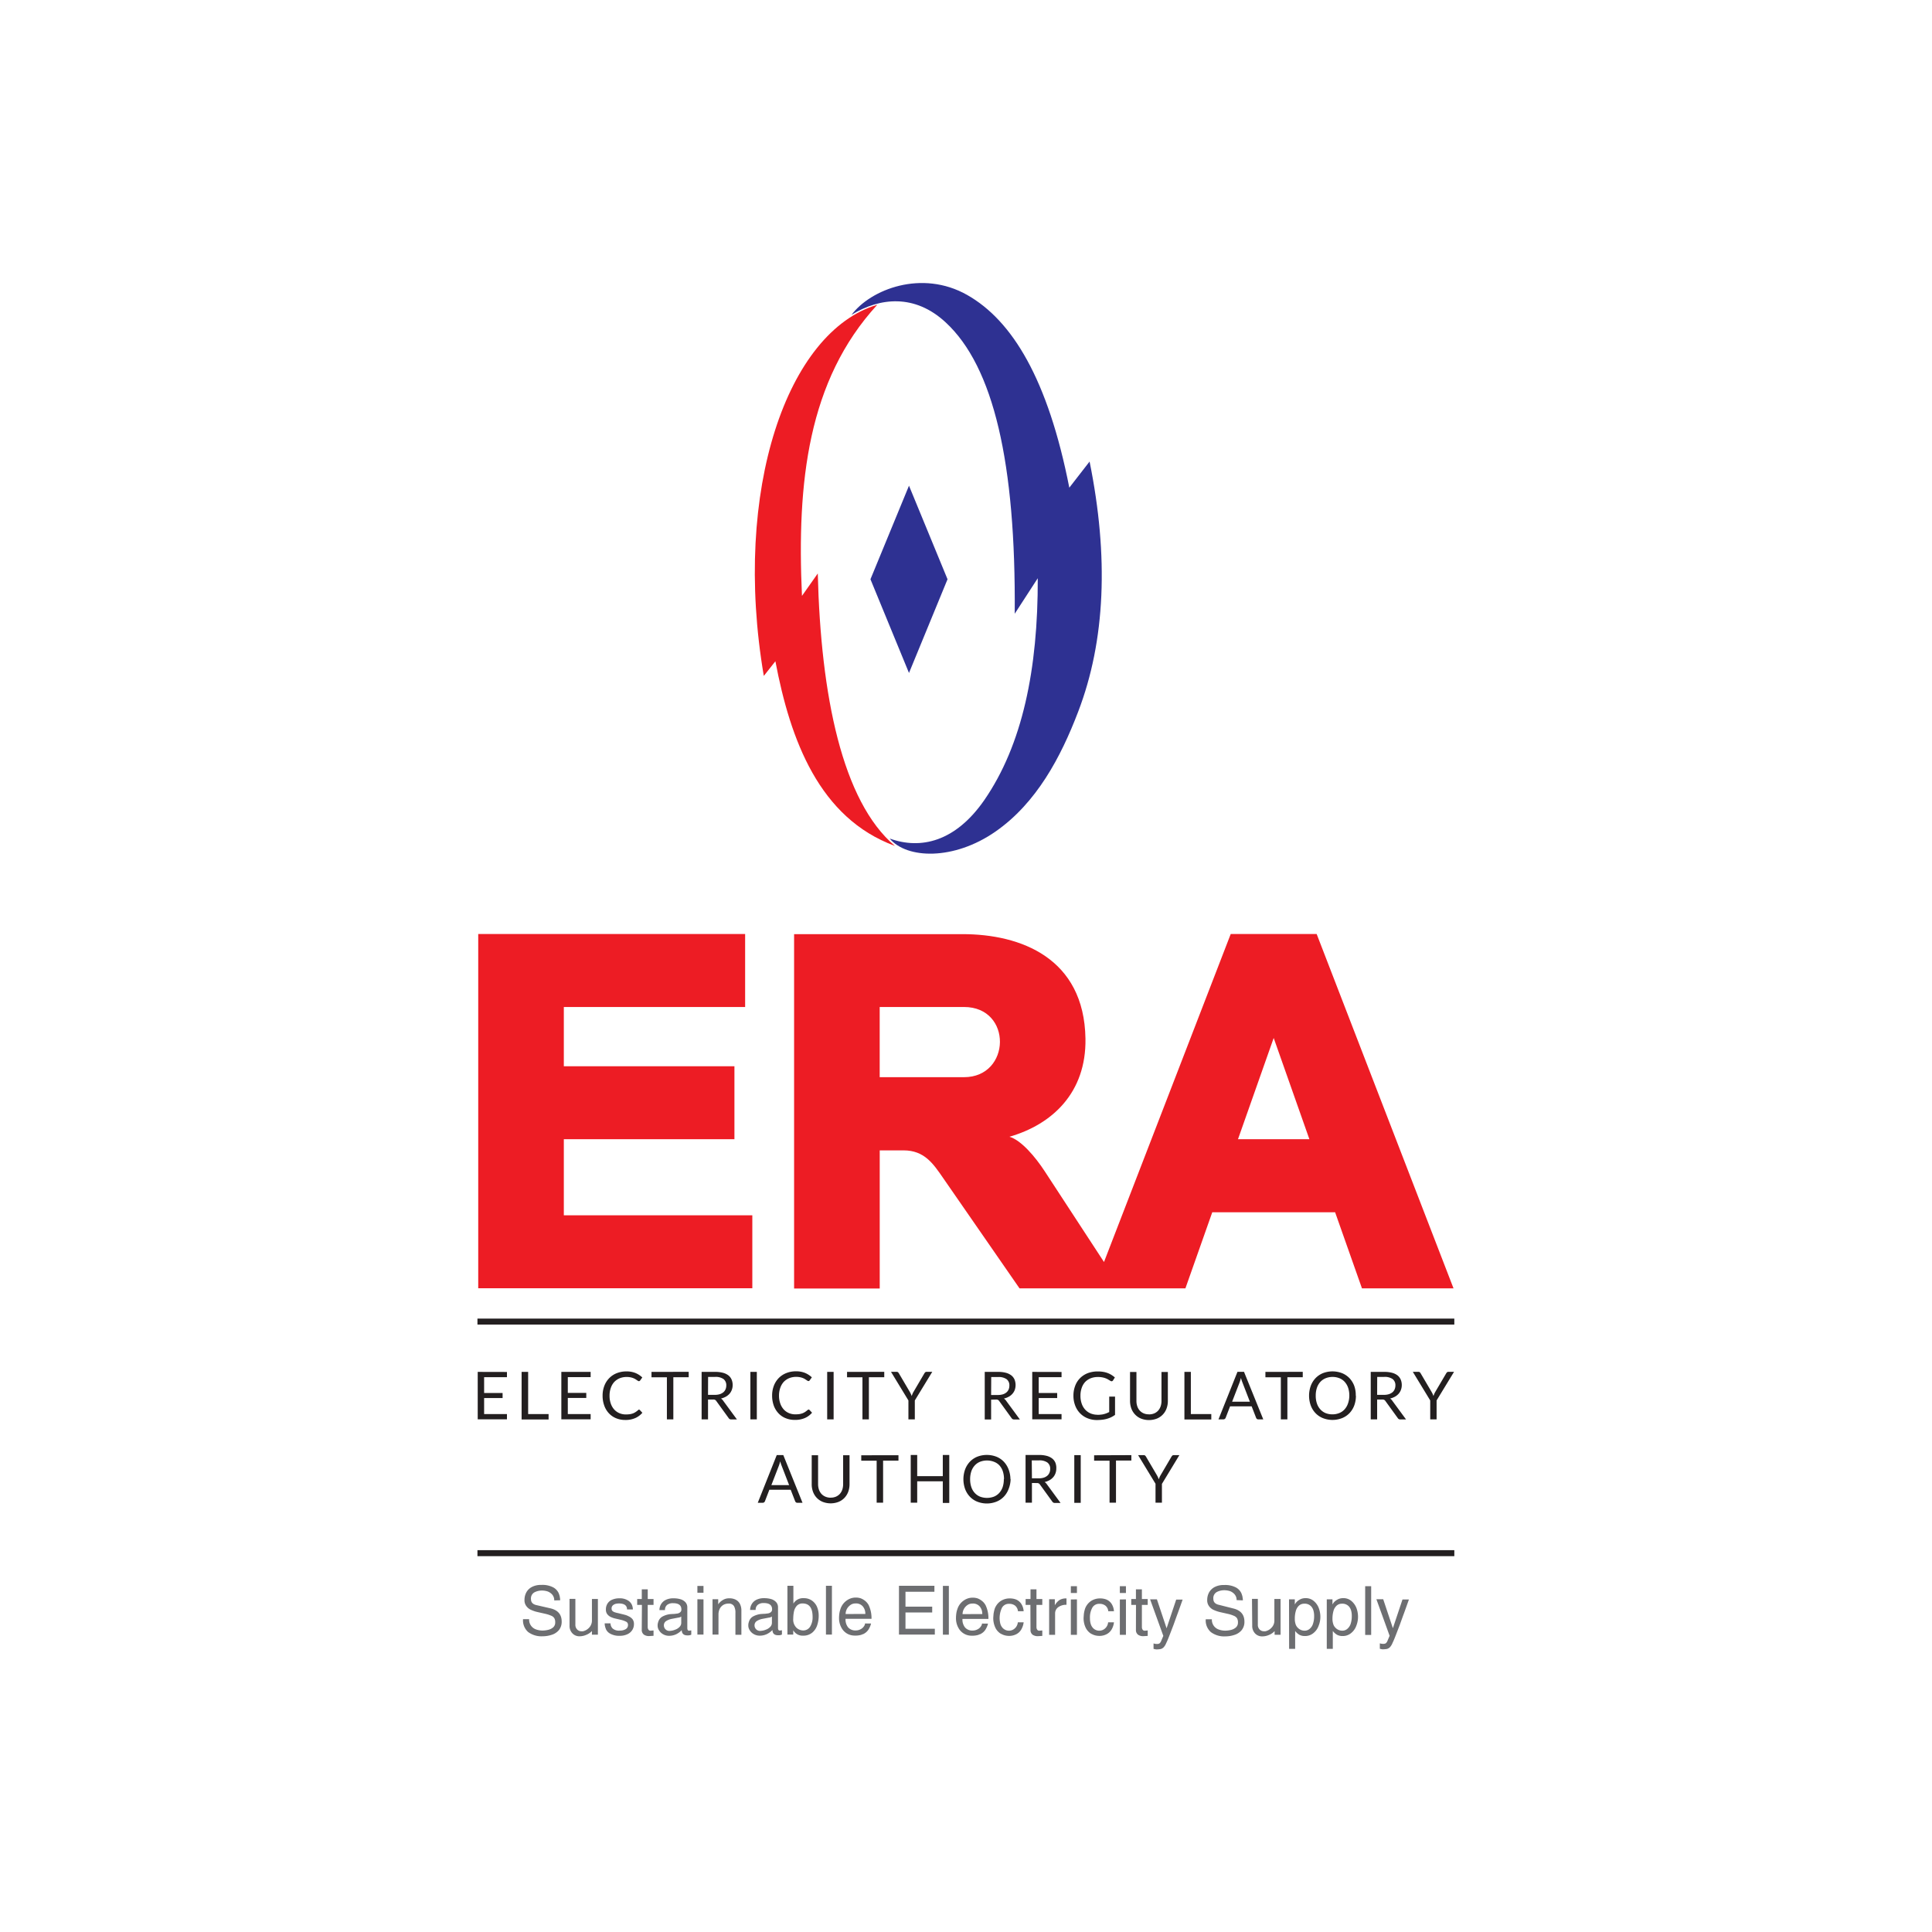 <svg xmlns="http://www.w3.org/2000/svg" id="Layer_1" data-name="Layer 1" viewBox="0 0 567 567"><defs><style>.cls-1{fill:#ed1c24;}.cls-1,.cls-2,.cls-3,.cls-4{fill-rule:evenodd;}.cls-2{fill:#2e3192;}.cls-3{fill:#231f20;}.cls-4{fill:#6d6e71;}</style></defs><path class="cls-1" d="M262.6,248.23C247.18,235.17,240.88,204.1,240,168.3l-4.64,6.58c-1.53-33.38,1.73-63.25,22.1-85.43-26.36,7.75-42.59,54.33-33.3,108.92l3.4-4.31c4.39,23.19,12.89,46,35,54.17"></path><path class="cls-2" d="M255.46,170l11.31-27.46L278.08,170,266.77,197.5m-5.67,48.59c5,6,18.82,6.49,31.08-2.06,12-8.36,19.14-21.79,24.24-35.16,8-20.87,9-45.48,3.35-73.42l-5.95,7.67c-6.24-31.77-16.72-49.06-30-56.57s-28.3-1.65-33.91,5.84c8.33-5.12,18.57-6.17,27.62,2.22,14.07,13,20.62,41.25,20.27,85.51l6.76-10.42c.08,26.62-4.47,48.89-15.73,65.17C280.39,247,270.26,249.41,261.1,246.09Z"></path><path class="cls-1" d="M384.28,334.34,373.8,304.62l-10.48,29.72M258.17,295.53v20.6h24.74c13.85,0,14.28-20.6,0-20.6ZM140.35,274.11h78.33v21.42H165.47v17.39h50.07v21.41H165.47v22.33h55.32v21.42H140.35Zm220.84,0h25.22l40.17,104H399.71l-7.88-22.33H355.77l-7.88,22.33H299.21l-22.5-32.5c-2.81-4.06-5.42-8-11.53-8h-7v40.54H233.05v-104H282.5c17.05,0,35.68,7,36.06,30.67.26,15.9-9.8,25.19-22.31,28.79,3.43,1,7.59,5.89,10.37,10.16L324,370.37Z"></path><path class="cls-3" d="M268.48,411v5.55H266.6V411l-5.11-8.4h1.66a.57.57,0,0,1,.4.13,1.31,1.31,0,0,1,.25.31l3.19,5.42c.13.23.24.44.33.64s.16.4.24.6c.07-.2.15-.4.23-.61a4.68,4.68,0,0,1,.32-.63l3.18-5.42a1.58,1.58,0,0,1,.24-.3.57.57,0,0,1,.4-.14h1.67m-14.09,0v1.59H255v12.36h-1.89V404.21h-4.52v-1.59Zm-14.86,13.95h-1.89V402.62h1.89Zm-7.36-2.88a.39.39,0,0,1,.29.13l.74.8a5.83,5.83,0,0,1-2.08,1.55,7.09,7.09,0,0,1-3,.56,6.89,6.89,0,0,1-2.73-.53,5.76,5.76,0,0,1-2.09-1.46,6.5,6.5,0,0,1-1.35-2.25,8.59,8.59,0,0,1-.47-2.89,7.94,7.94,0,0,1,.51-2.89,6.65,6.65,0,0,1,1.43-2.26,6.36,6.36,0,0,1,2.22-1.46,7.48,7.48,0,0,1,2.84-.52,6.88,6.88,0,0,1,2.66.47,6.73,6.73,0,0,1,2,1.3l-.62.86a.46.46,0,0,1-.15.16.37.37,0,0,1-.25.07.43.43,0,0,1-.27-.1l-.34-.22-.46-.3a4,4,0,0,0-.62-.29,5,5,0,0,0-.84-.23,5.89,5.89,0,0,0-1.1-.09,5.41,5.41,0,0,0-2,.38,4.76,4.76,0,0,0-1.61,1.1,5.06,5.06,0,0,0-1,1.73,6.67,6.67,0,0,0-.38,2.29,6.74,6.74,0,0,0,.38,2.33,5.13,5.13,0,0,0,1,1.72,4.35,4.35,0,0,0,1.53,1.08,4.85,4.85,0,0,0,1.91.37,9.2,9.2,0,0,0,1.12-.07,5,5,0,0,0,.92-.23,4.18,4.18,0,0,0,.79-.4,5.93,5.93,0,0,0,.73-.56A.49.49,0,0,1,237.29,413.69Zm-15.18,2.88h-1.89V402.62h1.89Zm-14.32-7.19h2a5,5,0,0,0,1.46-.2,3.3,3.3,0,0,0,1.05-.57,2.27,2.27,0,0,0,.63-.87,2.73,2.73,0,0,0,.22-1.12,2.26,2.26,0,0,0-.82-1.88,4,4,0,0,0-2.45-.63h-2.07Zm0,1.37v5.82h-1.88V402.62h4a8.49,8.49,0,0,1,2.28.27,4.5,4.5,0,0,1,1.6.77,3.11,3.11,0,0,1,.92,1.22,4,4,0,0,1,.31,1.61,3.93,3.93,0,0,1-.24,1.38,3.58,3.58,0,0,1-.67,1.15,4.21,4.21,0,0,1-1.08.87,5.67,5.67,0,0,1-1.45.55,1.92,1.92,0,0,1,.62.59l4.07,5.54h-1.67a.81.81,0,0,1-.76-.4l-3.62-5a1,1,0,0,0-.36-.34,1.31,1.31,0,0,0-.59-.1Zm-5.67-8.13v1.59h-4.51v12.36h-1.89V404.21H191.2v-1.59ZM187.5,413.69a.37.37,0,0,1,.28.13l.74.8a5.83,5.83,0,0,1-2.08,1.55,7,7,0,0,1-2.94.56,6.9,6.9,0,0,1-2.74-.53,5.93,5.93,0,0,1-2.09-1.46,6.48,6.48,0,0,1-1.34-2.25,8.34,8.34,0,0,1-.48-2.89,7.94,7.94,0,0,1,.51-2.89,6.53,6.53,0,0,1,1.44-2.26A6.23,6.23,0,0,1,181,403a7.49,7.49,0,0,1,2.85-.52,6.86,6.86,0,0,1,2.65.47,6.6,6.6,0,0,1,2,1.3l-.61.86a.61.61,0,0,1-.16.16.37.37,0,0,1-.25.07.48.48,0,0,1-.27-.1l-.33-.22-.46-.3a4.52,4.52,0,0,0-.62-.29,5,5,0,0,0-.84-.23,6,6,0,0,0-1.1-.09,5.42,5.42,0,0,0-2,.38,4.72,4.72,0,0,0-1.6,1.1,4.93,4.93,0,0,0-1,1.73,6.67,6.67,0,0,0-.37,2.29,6.74,6.74,0,0,0,.37,2.33,5,5,0,0,0,1,1.72,4.35,4.35,0,0,0,1.53,1.08,4.82,4.82,0,0,0,1.91.37,9.47,9.47,0,0,0,1.12-.07,5.16,5.16,0,0,0,.92-.23,4.09,4.09,0,0,0,.78-.4,6,6,0,0,0,.74-.56A.49.49,0,0,1,187.5,413.69Zm-14.16-11.07v1.54h-6.7v4.63h5.42v1.48h-5.42V415h6.7v1.54h-8.6V402.62ZM155,415h6v1.59h-7.92V402.62H155Zm-6.22-12.36v1.54h-6.7v4.63h5.42v1.48h-5.42V415h6.7v1.54H140.2V402.62Z"></path><path class="cls-3" d="M341,435.49V441h-1.88v-5.55l-5.11-8.4h1.66a.54.54,0,0,1,.39.13,1.13,1.13,0,0,1,.26.31l3.19,5.42c.13.23.24.44.33.64s.16.4.23.6c.08-.2.15-.4.24-.61a4.68,4.68,0,0,1,.32-.63l3.18-5.42a1.58,1.58,0,0,1,.24-.3.56.56,0,0,1,.39-.14h1.68m-14.09,0v1.59h-4.51V441h-1.89V428.68h-4.53v-1.59Zm-14.86,14h-1.89v-14h1.89Zm-14.32-7.19h2a5,5,0,0,0,1.46-.2,3.1,3.1,0,0,0,1.05-.57,2.27,2.27,0,0,0,.63-.87,2.73,2.73,0,0,0,.22-1.12,2.23,2.23,0,0,0-.82-1.88,4,4,0,0,0-2.45-.63H302.8Zm0,1.37V441h-1.87v-14h3.94a8.62,8.62,0,0,1,2.29.27,4.54,4.54,0,0,1,1.59.77,3.14,3.14,0,0,1,.93,1.22A4.16,4.16,0,0,1,310,431a3.93,3.93,0,0,1-.24,1.38,3.58,3.58,0,0,1-.67,1.15,4.21,4.21,0,0,1-1.08.87,5.33,5.33,0,0,1-1.45.55,1.94,1.94,0,0,1,.63.59l4.06,5.54h-1.67a.82.82,0,0,1-.76-.4l-3.62-5a1,1,0,0,0-.36-.34,1.26,1.26,0,0,0-.58-.1Zm-8.2-1.15a7.23,7.23,0,0,0-.35-2.31,4.92,4.92,0,0,0-1-1.72A4.19,4.19,0,0,0,291.7,429a5.67,5.67,0,0,0-4.08,0,4.19,4.19,0,0,0-1.56,1.09,4.79,4.79,0,0,0-1,1.72,7.23,7.23,0,0,0-.35,2.31,7.12,7.12,0,0,0,.35,2.3,4.79,4.79,0,0,0,1,1.72,4.31,4.31,0,0,0,1.56,1.09,5.81,5.81,0,0,0,4.08,0,4.31,4.31,0,0,0,1.56-1.09,4.92,4.92,0,0,0,1-1.72A7.12,7.12,0,0,0,294.6,434.07Zm1.94,0A8.1,8.1,0,0,1,296,437a6.64,6.64,0,0,1-1.4,2.25,6.11,6.11,0,0,1-2.18,1.46,7.69,7.69,0,0,1-5.61,0,6.16,6.16,0,0,1-2.17-1.46,6.64,6.64,0,0,1-1.4-2.25,8.54,8.54,0,0,1,0-5.76,6.78,6.78,0,0,1,1.4-2.26,6.32,6.32,0,0,1,2.17-1.47,7.83,7.83,0,0,1,5.61,0,6.26,6.26,0,0,1,2.18,1.47,6.78,6.78,0,0,1,1.4,2.26A8.14,8.14,0,0,1,296.54,434.07Zm-18,7h-1.9v-6.35h-7.51V441h-1.9v-14h1.9v6.22h7.51v-6.22h1.9Zm-14.91-14v1.59h-4.51V441h-1.89V428.68h-4.52v-1.59Zm-19.91,12.45a4,4,0,0,0,1.55-.29,3.44,3.44,0,0,0,1.16-.82,3.76,3.76,0,0,0,.72-1.25,5.18,5.18,0,0,0,.24-1.61v-8.48h1.88v8.48a6.54,6.54,0,0,1-.38,2.24,5.29,5.29,0,0,1-1.1,1.78,5,5,0,0,1-1.75,1.19,6.45,6.45,0,0,1-4.63,0,5.07,5.07,0,0,1-1.76-1.19,5.14,5.14,0,0,1-1.1-1.78,6.31,6.31,0,0,1-.38-2.24v-8.48h1.87v8.47a5.17,5.17,0,0,0,.25,1.61,3.76,3.76,0,0,0,.72,1.25,3.35,3.35,0,0,0,1.16.82A3.86,3.86,0,0,0,243.74,439.54Zm-17.39-3.68h5.21l-2.19-5.67a8.63,8.63,0,0,1-.42-1.32c-.07.27-.14.51-.21.74s-.14.42-.2.59Zm9.14,5.18H234a.59.59,0,0,1-.41-.13.75.75,0,0,1-.23-.32l-1.31-3.37h-6.26l-1.3,3.37a.76.76,0,0,1-.23.31.64.64,0,0,1-.41.14h-1.46l5.57-14h1.92Z"></path><path class="cls-3" d="M421.61,411v5.55h-1.87V411l-5.11-8.4h1.65a.57.57,0,0,1,.4.13,1.1,1.1,0,0,1,.25.31l3.19,5.42c.13.23.24.44.33.64s.17.4.24.6c.07-.2.15-.4.23-.61a6.25,6.25,0,0,1,.32-.63l3.19-5.42a1.58,1.58,0,0,1,.24-.3.56.56,0,0,1,.39-.14h1.67m-22.57,6.76h2a4.84,4.84,0,0,0,1.45-.2,3.25,3.25,0,0,0,1.06-.57,2.27,2.27,0,0,0,.63-.87,2.9,2.9,0,0,0,.22-1.12,2.26,2.26,0,0,0-.82-1.88,4,4,0,0,0-2.45-.63h-2.07Zm0,1.37v5.82h-1.88V402.62h4a8.49,8.49,0,0,1,2.28.27,4.5,4.5,0,0,1,1.6.77,3.21,3.21,0,0,1,.92,1.22,4,4,0,0,1,.31,1.61,3.93,3.93,0,0,1-.24,1.38,3.58,3.58,0,0,1-.67,1.15,4.21,4.21,0,0,1-1.08.87,5.67,5.67,0,0,1-1.45.55,1.92,1.92,0,0,1,.62.59l4.07,5.54h-1.67a.81.81,0,0,1-.76-.4l-3.62-5a1,1,0,0,0-.36-.34,1.31,1.31,0,0,0-.59-.1ZM396,409.6a7.23,7.23,0,0,0-.35-2.31,5.08,5.08,0,0,0-1-1.73,4.17,4.17,0,0,0-1.55-1.08,5.39,5.39,0,0,0-2.05-.38,5.32,5.32,0,0,0-2,.38,4.29,4.29,0,0,0-1.56,1.08,4.92,4.92,0,0,0-1,1.73,7,7,0,0,0-.35,2.31,6.86,6.86,0,0,0,.35,2.3,4.79,4.79,0,0,0,1,1.72A4.29,4.29,0,0,0,389,414.7a5.32,5.32,0,0,0,2,.38,5.39,5.39,0,0,0,2.05-.38,4.17,4.17,0,0,0,1.55-1.08,4.94,4.94,0,0,0,1-1.72A7.12,7.12,0,0,0,396,409.6Zm1.93,0a8.1,8.1,0,0,1-.49,2.88,6.64,6.64,0,0,1-1.4,2.25,6.2,6.2,0,0,1-2.18,1.46,7.69,7.69,0,0,1-5.61,0,6.16,6.16,0,0,1-2.17-1.46,6.49,6.49,0,0,1-1.4-2.25,8.54,8.54,0,0,1,0-5.76,6.63,6.63,0,0,1,1.4-2.26,6.32,6.32,0,0,1,2.17-1.47,7.83,7.83,0,0,1,5.61,0,6.36,6.36,0,0,1,2.18,1.47,6.78,6.78,0,0,1,1.4,2.26A8.14,8.14,0,0,1,397.89,409.6Zm-15.6-7v1.59h-4.51v12.36H375.9V404.21h-4.53v-1.59Zm-20.73,8.77h5.21l-2.19-5.67a8.63,8.63,0,0,1-.42-1.32c-.07.27-.14.51-.21.74s-.14.42-.2.59Zm9.14,5.18h-1.46a.59.59,0,0,1-.41-.13.75.75,0,0,1-.23-.32l-1.31-3.37H361l-1.3,3.37a.76.76,0,0,1-.23.31.66.66,0,0,1-.41.14h-1.46l5.57-13.95h1.92ZM349.49,415h6v1.59H347.6V402.62h1.89Zm-12.29.09a4,4,0,0,0,1.54-.29,3.35,3.35,0,0,0,1.16-.82,3.76,3.76,0,0,0,.72-1.25,4.9,4.9,0,0,0,.25-1.61v-8.48h1.87v8.48a6.31,6.31,0,0,1-.38,2.24,5,5,0,0,1-1.1,1.78,4.94,4.94,0,0,1-1.75,1.19,6.45,6.45,0,0,1-4.63,0,5,5,0,0,1-1.75-1.19,5.16,5.16,0,0,1-1.11-1.78,6.54,6.54,0,0,1-.38-2.24v-8.48h1.88v8.47a4.9,4.9,0,0,0,.25,1.61,3.45,3.45,0,0,0,.72,1.25,3.26,3.26,0,0,0,1.16.82A3.79,3.79,0,0,0,337.2,415.07Zm-15.11.13a8.33,8.33,0,0,0,1-.06A5,5,0,0,0,324,415a6.09,6.09,0,0,0,.79-.26c.24-.1.49-.21.74-.34v-4.52h1.71v5.36a8.79,8.79,0,0,1-1.09.66,7.72,7.72,0,0,1-1.22.47,8.34,8.34,0,0,1-1.39.28,13.24,13.24,0,0,1-1.61.1,7.17,7.17,0,0,1-2.78-.53,6.29,6.29,0,0,1-2.18-1.46,6.49,6.49,0,0,1-1.42-2.25,7.9,7.9,0,0,1-.52-2.89,8,8,0,0,1,.51-2.91,6.24,6.24,0,0,1,1.43-2.25,6.49,6.49,0,0,1,2.24-1.46,8.17,8.17,0,0,1,3-.51,9.34,9.34,0,0,1,1.54.12,6.72,6.72,0,0,1,1.32.35,6.13,6.13,0,0,1,1.12.55,7.66,7.66,0,0,1,1,.74l-.53.85a.5.5,0,0,1-.43.27.68.68,0,0,1-.34-.11l-.55-.33a4.47,4.47,0,0,0-.73-.38,5.65,5.65,0,0,0-1-.3,6.41,6.41,0,0,0-1.4-.13,5.73,5.73,0,0,0-2.13.38,4.65,4.65,0,0,0-1.63,1.1,4.87,4.87,0,0,0-1,1.74,6.82,6.82,0,0,0-.36,2.28,6.91,6.91,0,0,0,.38,2.36,5.06,5.06,0,0,0,1.05,1.76,4.66,4.66,0,0,0,1.62,1.1A5.47,5.47,0,0,0,322.09,415.2Zm-10.55-12.58v1.54h-6.7v4.63h5.42v1.48h-5.42V415h6.7v1.54h-8.6V402.62Zm-20.67,6.76h2a5,5,0,0,0,1.46-.2,3.1,3.1,0,0,0,1.05-.57,2.4,2.4,0,0,0,.64-.87,2.9,2.9,0,0,0,.21-1.12,2.23,2.23,0,0,0-.82-1.88,4,4,0,0,0-2.45-.63h-2.06Zm0,1.37v5.82H289V402.62h3.94a8.62,8.62,0,0,1,2.29.27,4.54,4.54,0,0,1,1.59.77,3.14,3.14,0,0,1,.93,1.22,4.37,4.37,0,0,1,.07,3,3.61,3.61,0,0,1-.68,1.15,3.9,3.9,0,0,1-1.08.87,5.53,5.53,0,0,1-1.45.55,1.94,1.94,0,0,1,.63.59l4.07,5.54h-1.68a.82.82,0,0,1-.76-.4l-3.62-5a1,1,0,0,0-.36-.34,1.26,1.26,0,0,0-.58-.1Z"></path><polyline class="cls-3" points="140.12 386.98 426.81 386.98 426.81 388.73 140.12 388.73"></polyline><polyline class="cls-3" points="140.12 454.94 426.81 454.94 426.81 456.7 140.12 456.7"></polyline><path class="cls-4" d="M408.78,477.84l-2.84-8.5h-2l3.88,10.73-.7,1.65a1.63,1.63,0,0,1-.44.56,1.44,1.44,0,0,1-.73.16,3.11,3.11,0,0,1-1-.16v1.59a5.32,5.32,0,0,0,.74.16,6.22,6.22,0,0,0,1.41-.12,1.92,1.92,0,0,0,.84-.52,4,4,0,0,0,.73-1.21c.3-.6.66-1.47,1.1-2.63l.77-2,.28-.73.36-1c.36-1,.65-1.8.88-2.41.31-.85.79-2.19,1.43-4h-1.89m-9.19-3.9h-1.76v14.31h1.76ZM391.05,475a8.35,8.35,0,0,1,.28-2.16,3.32,3.32,0,0,1,.92-1.6,2.25,2.25,0,0,1,1.59-.59,2.56,2.56,0,0,1,2.11.89,3.2,3.2,0,0,1,.58,1.14,5.79,5.79,0,0,1,.19,1.63,7.19,7.19,0,0,1-.33,2.25,3.25,3.25,0,0,1-1,1.49,2.2,2.2,0,0,1-1.41.52,2.76,2.76,0,0,1-2.05-.86,2.55,2.55,0,0,1-.66-1.11A4.94,4.94,0,0,1,391.05,475Zm-1.67,8.9h1.77v-5.25a4.06,4.06,0,0,0,1.3,1.15,3.34,3.34,0,0,0,1.59.34,3.77,3.77,0,0,0,2.45-.84,4.84,4.84,0,0,0,1.55-2.15,7.18,7.18,0,0,0,.51-2.62,7.41,7.41,0,0,0-.47-2.63,5.14,5.14,0,0,0-1.5-2.07,3.58,3.58,0,0,0-2.34-.81,3.5,3.5,0,0,0-1.38.25,4.46,4.46,0,0,0-1.11.7,3.3,3.3,0,0,0-.7.92v-1.52h-1.67ZM380,475a7.94,7.94,0,0,1,.28-2.16,3.39,3.39,0,0,1,.91-1.6,2.29,2.29,0,0,1,1.6-.59,2.54,2.54,0,0,1,2.1.89,3,3,0,0,1,.58,1.14,5.75,5.75,0,0,1,.2,1.63,6.9,6.9,0,0,1-.34,2.25,3.16,3.16,0,0,1-1,1.49,2.24,2.24,0,0,1-1.41.52,2.75,2.75,0,0,1-2.05-.86,2.55,2.55,0,0,1-.66-1.11A4.94,4.94,0,0,1,380,475Zm-1.67,8.9h1.77v-5.25a4.14,4.14,0,0,0,1.29,1.15,3.39,3.39,0,0,0,1.59.34,3.76,3.76,0,0,0,2.45-.84,4.77,4.77,0,0,0,1.55-2.15,7,7,0,0,0,.52-2.62,7.42,7.42,0,0,0-.48-2.63,5,5,0,0,0-1.49-2.07,3.59,3.59,0,0,0-2.35-.81,3.49,3.49,0,0,0-1.37.25,4.28,4.28,0,0,0-1.11.7,3.3,3.3,0,0,0-.7.92v-1.52H378.3Zm-10.83-6.77a3.14,3.14,0,0,0,.82,2.23,2.78,2.78,0,0,0,2.15.88,4.89,4.89,0,0,0,1.95-.42,4.39,4.39,0,0,0,1.65-1.13v1.09h1.75V469.26H374v6.29a2.94,2.94,0,0,1-.8,2.11,3.48,3.48,0,0,1-1.83,1.08l-.47,0a1.69,1.69,0,0,1-1.22-.51,1.92,1.92,0,0,1-.53-1.45v-7.55h-1.72Zm-2.74-7.46a4.73,4.73,0,0,0-.12-1l0-.12c-.12-.41-.22-.72-.3-.92a3.72,3.72,0,0,0-1.59-1.73,6.87,6.87,0,0,0-3.52-.73,5.65,5.65,0,0,0-2.79.61,4,4,0,0,0-1.63,1.61,4.55,4.55,0,0,0-.52,2.15,2.86,2.86,0,0,0,.56,1.87,3.38,3.38,0,0,0,1.45,1.12,9.55,9.55,0,0,0,1.85.61l2.13.48a9.46,9.46,0,0,1,1.83.58,2,2,0,0,1,.94.74,2.39,2.39,0,0,1,.26,1.21,1.86,1.86,0,0,1-.58,1.45,3.36,3.36,0,0,1-1.43.74,7.44,7.44,0,0,1-1.72.22,5.58,5.58,0,0,1-1.92-.34,3,3,0,0,1-2-3h-1.8a4.54,4.54,0,0,0,1.52,3.78,6.52,6.52,0,0,0,4.23,1.24,8.32,8.32,0,0,0,2.63-.42,4.53,4.53,0,0,0,2.13-1.37,3.8,3.8,0,0,0,.84-2.53q0-3.06-3.23-3.86L357.8,471q-1.71-.34-1.71-1.77a2.05,2.05,0,0,1,1-2,4.73,4.73,0,0,1,2.25-.53,5.48,5.48,0,0,1,1.69.28,3.47,3.47,0,0,1,1.31.93,3,3,0,0,1,.44.78,2.81,2.81,0,0,1,.14.91Zm-22.39,8.2-2.84-8.5h-2l3.88,10.73-.7,1.65a1.63,1.63,0,0,1-.44.56,1.44,1.44,0,0,1-.73.16,3.11,3.11,0,0,1-1-.16v1.59a5.32,5.32,0,0,0,.74.16,6.22,6.22,0,0,0,1.41-.12,1.92,1.92,0,0,0,.84-.52,4,4,0,0,0,.73-1.21c.3-.6.66-1.47,1.1-2.63l.77-2,.28-.73.36-1c.36-1,.65-1.8.88-2.41.31-.85.79-2.19,1.43-4h-1.89Zm-9,.66a1.68,1.68,0,0,0,.66,1.25,2.59,2.59,0,0,0,1.53.4l1.27-.08V478.5l-.89.08a.74.74,0,0,1-.54-.22,1.29,1.29,0,0,1-.28-.78V471h1.71v-1.72h-1.71v-2.84h-1.75v2.84H332V471h1.39Zm-4.72-9.12v10.37h1.79V469.38Zm0-3.9v2h1.79v-2Zm-10.56,8.2-.08,1.06a6.54,6.54,0,0,0,.51,2.7,4.27,4.27,0,0,0,1.24,1.67,2.71,2.71,0,0,0,.75.46,4,4,0,0,0,.74.3,4.85,4.85,0,0,0,1.35.2,4.52,4.52,0,0,0,2.13-.48,3.59,3.59,0,0,0,1.48-1.37,5.21,5.21,0,0,0,.71-2.13h-1.71a2.71,2.71,0,0,1-.89,1.79,2.52,2.52,0,0,1-1.72.66,2.47,2.47,0,0,1-1.89-.86,3,3,0,0,1-.61-1.13,5.43,5.43,0,0,1-.22-1.62,5.9,5.9,0,0,1,.71-3.18,2.29,2.29,0,0,1,2.09-1.09,2.72,2.72,0,0,1,1.73.53,2.32,2.32,0,0,1,.84,1.64h1.67a4.57,4.57,0,0,0-.77-2.29,3.48,3.48,0,0,0-1.48-1.16,5.17,5.17,0,0,0-1.85-.31,4.82,4.82,0,0,0-2.31.57,4.46,4.46,0,0,0-1.67,1.61,4,4,0,0,0-.49,1.14A8.39,8.39,0,0,0,318.09,473.68Zm-3.82-4.3v10.37h1.79V469.38Zm0-3.9v2h1.79v-2Zm-6.37,14.27h1.75v-6.23a2.23,2.23,0,0,1,.94-1.89,3.92,3.92,0,0,1,2.4-.69V469.1a3.73,3.73,0,0,0-2.09.5,4.68,4.68,0,0,0-1.33,1.51v-1.77H307.9Zm-5.47-1.25a1.67,1.67,0,0,0,.65,1.25,2.65,2.65,0,0,0,1.54.4l1.27-.08V478.5l-.9.08a.73.73,0,0,1-.53-.22,1.29,1.29,0,0,1-.28-.78V471h1.71v-1.72h-1.71v-2.84h-1.75v2.84H301V471h1.4Zm-10.85-4.82-.08,1.06a6.53,6.53,0,0,0,.52,2.7,4.16,4.16,0,0,0,1.23,1.67,2.75,2.75,0,0,0,.76.46,3.77,3.77,0,0,0,.74.3,4.85,4.85,0,0,0,1.35.2,4.52,4.52,0,0,0,2.13-.48,3.51,3.51,0,0,0,1.47-1.37,5.37,5.37,0,0,0,.72-2.13h-1.71a2.72,2.72,0,0,1-.9,1.79,2.52,2.52,0,0,1-3.6-.2,3,3,0,0,1-.62-1.13,6.89,6.89,0,0,1,.5-4.8,2.28,2.28,0,0,1,2.09-1.09,2.74,2.74,0,0,1,1.73.53,2.4,2.4,0,0,1,.84,1.64h1.67a4.58,4.58,0,0,0-.78-2.29,3.4,3.4,0,0,0-1.47-1.16,5.2,5.2,0,0,0-1.85-.31,4.76,4.76,0,0,0-2.31.57,4.38,4.38,0,0,0-1.67,1.61,4,4,0,0,0-.5,1.14A11.72,11.72,0,0,0,291.58,473.68Zm-9.09,0a3.16,3.16,0,0,1,.4-1.51,3.24,3.24,0,0,1,1.05-1.16,2.46,2.46,0,0,1,1.45-.43,2.58,2.58,0,0,1,2.15.87,3.55,3.55,0,0,1,.56,1,3.89,3.89,0,0,1,.18,1.21Zm5.71,2.77a1.64,1.64,0,0,1-.34.85,2.53,2.53,0,0,1-1,.86,3,3,0,0,1-1.38.34,2.81,2.81,0,0,1-2.24-.88,3.68,3.68,0,0,1-.78-2.53h7.62a8.86,8.86,0,0,0-.82-4,4,4,0,0,0-1-1.23,4.78,4.78,0,0,0-1.31-.78,4.61,4.61,0,0,0-1.46-.23,4.44,4.44,0,0,0-1.83.37,5.14,5.14,0,0,0-1.59,1.12,4.8,4.8,0,0,0-1.11,1.91,5.8,5.8,0,0,0-.3,1.23,8.85,8.85,0,0,0-.1,1.32,5.76,5.76,0,0,0,1,3.38,4.36,4.36,0,0,0,3.69,1.83,6,6,0,0,0,1.75-.2,3.57,3.57,0,0,0,.53-.22l.1,0a3.83,3.83,0,0,0,.46-.26,3.54,3.54,0,0,0,1.33-1.47,5.28,5.28,0,0,0,.54-1.39Zm-9.73-11.05h-1.75v14.31h1.75ZM274.35,478h-8.61v-4.78h7.84v-1.71h-7.84v-4.36h8.49v-1.75h-10.4v14.31h10.52Zm-26.18-4.32a3.26,3.26,0,0,1,.39-1.51,3.36,3.36,0,0,1,1.06-1.16,2.44,2.44,0,0,1,1.45-.43,2.58,2.58,0,0,1,2.15.87,3.55,3.55,0,0,1,.56,1,3.89,3.89,0,0,1,.18,1.21Zm5.71,2.77a1.74,1.74,0,0,1-.34.85,2.56,2.56,0,0,1-1,.86,2.93,2.93,0,0,1-1.37.34,2.84,2.84,0,0,1-2.25-.88,3.68,3.68,0,0,1-.77-2.53h7.62a9,9,0,0,0-.82-4,4.15,4.15,0,0,0-1-1.23,4.83,4.83,0,0,0-1.32-.78,4.54,4.54,0,0,0-1.45-.23,4.44,4.44,0,0,0-1.83.37,5.14,5.14,0,0,0-1.59,1.12,4.93,4.93,0,0,0-1.12,1.91,7.33,7.33,0,0,0-.3,1.23,10.42,10.42,0,0,0-.1,1.32,5.76,5.76,0,0,0,1,3.38,4.45,4.45,0,0,0,1.55,1.35,4.64,4.64,0,0,0,2.13.48,5.94,5.94,0,0,0,1.75-.2,3.6,3.6,0,0,0,.54-.22l.1,0a3.83,3.83,0,0,0,.46-.26,3.61,3.61,0,0,0,1.33-1.47,5.66,5.66,0,0,0,.54-1.39Zm-9.73-11.05H242.4v14.31h1.75Zm-5.67,9.1a5.21,5.21,0,0,1-.72,2.88,2.35,2.35,0,0,1-2.09,1.12,2.91,2.91,0,0,1-1.95-.82,3.38,3.38,0,0,1-.92-2.67,10.72,10.72,0,0,1,.22-2.11,3.65,3.65,0,0,1,.84-1.65,2.27,2.27,0,0,1,1.77-.67C237.53,470.62,238.48,471.92,238.48,474.54Zm-5.68,5.21,0-1.27a3.11,3.11,0,0,0,2.87,1.59,4.06,4.06,0,0,0,2.67-.86,4.71,4.71,0,0,0,1.49-2.21,8.67,8.67,0,0,0,.44-2.76,6.53,6.53,0,0,0-.5-2.63,4.28,4.28,0,0,0-1.51-1.85,4,4,0,0,0-2.35-.69,3.27,3.27,0,0,0-3.07,1.59v-5.22h-1.75v14.31Zm-6.26-5.33v1.87a1.69,1.69,0,0,1-.52,1.23,3.28,3.28,0,0,1-1.27.8,4.55,4.55,0,0,1-1.48.34,1.61,1.61,0,0,1-1.83-1.56,1.48,1.48,0,0,1,.62-1.29,4.73,4.73,0,0,1,1.75-.68l1.81-.35A1.81,1.81,0,0,0,226.54,474.42Zm-6.93,2.52,0,.2a2.51,2.51,0,0,0,.46,1.4,3.15,3.15,0,0,0,1.21,1.11,3.4,3.4,0,0,0,1.67.42,4.83,4.83,0,0,0,2.07-.44,5.52,5.52,0,0,0,1.68-1.23c0,1,.54,1.55,1.63,1.55a2.38,2.38,0,0,0,1.15-.2v-1.27l-.66.1a.48.48,0,0,1-.39-.24,1.42,1.42,0,0,1-.1-.62v-5.93a2.25,2.25,0,0,0-.56-1.57,3.25,3.25,0,0,0-1.51-.9,7.23,7.23,0,0,0-2-.25,4.92,4.92,0,0,0-2.27.47,3.2,3.2,0,0,0-1.39,1.3,3.33,3.33,0,0,0-.46,1.69h1.63a1.83,1.83,0,0,1,.64-1.53,2.71,2.71,0,0,1,1.77-.5c1.6,0,2.41.61,2.41,1.83a1,1,0,0,1-.34.83,1.8,1.8,0,0,1-.84.38l-.48.06a4.74,4.74,0,0,1-.75.06l-.94.06a6.53,6.53,0,0,0-2.17.68,2.64,2.64,0,0,0-1.09,1.11,4.41,4.41,0,0,0-.26.72A2.53,2.53,0,0,0,219.61,476.94Zm-10.5,2.81h1.75V473.8a3.78,3.78,0,0,1,.35-1.63,2.88,2.88,0,0,1,1.06-1.16,3,3,0,0,1,1.51-.39,1.74,1.74,0,0,1,1.61.71,3.76,3.76,0,0,1,.44,2v6.45h1.75v-7.06a4.31,4.31,0,0,0-.42-2,2.89,2.89,0,0,0-1.23-1.24,4,4,0,0,0-1.91-.41,3.44,3.44,0,0,0-1.61.35,4.71,4.71,0,0,0-1.12.8,2.58,2.58,0,0,0-.51.64v-1.52h-1.67Zm-4.44-10.37v10.37h1.79V469.38Zm0-3.9v2h1.79v-2Zm-4.74,8.94v1.87a1.68,1.68,0,0,1-.51,1.23,3.24,3.24,0,0,1-1.28.8,4.56,4.56,0,0,1-1.47.34,1.6,1.6,0,0,1-1.83-1.56,1.46,1.46,0,0,1,.62-1.29,4.73,4.73,0,0,1,1.75-.68l1.81-.35A1.76,1.76,0,0,0,199.93,474.42ZM193,476.94l0,.2a2.51,2.51,0,0,0,.46,1.4,3.15,3.15,0,0,0,1.21,1.11,3.37,3.37,0,0,0,1.67.42,4.83,4.83,0,0,0,2.07-.44,5.48,5.48,0,0,0,1.67-1.23c0,1,.55,1.55,1.63,1.55a2.4,2.4,0,0,0,1.16-.2v-1.27l-.66.1a.5.5,0,0,1-.4-.24,1.59,1.59,0,0,1-.1-.62v-5.93a2.25,2.25,0,0,0-.55-1.57,3.24,3.24,0,0,0-1.52-.9,7.13,7.13,0,0,0-2-.25,4.9,4.9,0,0,0-2.26.47,3.23,3.23,0,0,0-1.4,1.3,3.42,3.42,0,0,0-.45,1.69h1.63a1.85,1.85,0,0,1,.63-1.53,2.71,2.71,0,0,1,1.77-.5c1.61,0,2.41.61,2.41,1.83a1,1,0,0,1-.34.83,1.72,1.72,0,0,1-.83.38l-.48.06a4.77,4.77,0,0,1-.76.06l-.93.06a6.38,6.38,0,0,0-2.17.68,2.58,2.58,0,0,0-1.09,1.11,3.64,3.64,0,0,0-.26.72A2.53,2.53,0,0,0,193,476.94Zm-4.66,1.56a1.71,1.71,0,0,0,.66,1.25,2.59,2.59,0,0,0,1.53.4l1.27-.08V478.5l-.89.08a.77.77,0,0,1-.54-.22,1.36,1.36,0,0,1-.28-.78V471h1.71v-1.72H190.1v-2.84h-1.75v2.84H187V471h1.39Zm-2.6-6.17a3.93,3.93,0,0,0-.26-1.28,2.91,2.91,0,0,0-1.18-1.35,4.53,4.53,0,0,0-2.56-.63,5.13,5.13,0,0,0-1.95.35,2.94,2.94,0,0,0-1.44,1.1,3.11,3.11,0,0,0-.53,1.85,2.15,2.15,0,0,0,.41,1.37,2.82,2.82,0,0,0,1.08.84,6.46,6.46,0,0,0,1.39.45l1.53.36a6.44,6.44,0,0,1,1.63.6,1,1,0,0,1,.44.91,1.34,1.34,0,0,1-.67,1.22,3.2,3.2,0,0,1-1.7.42,2.79,2.79,0,0,1-2.16-.64,2.16,2.16,0,0,1-.6-1.49h-1.71a3.94,3.94,0,0,0,.16,1.09c0,.08.07.22.14.42l.06.18a2.79,2.79,0,0,0,1.27,1.35,5.37,5.37,0,0,0,2.84.62,5,5,0,0,0,2.15-.44,3.28,3.28,0,0,0,1.44-1.19,3.2,3.2,0,0,0,.53-1.83,2.32,2.32,0,0,0-.41-1.4,3.17,3.17,0,0,0-1.16-.87,5.41,5.41,0,0,0-.79-.34l-.2-.06-.62-.16-1.47-.36a7.1,7.1,0,0,1-1.16-.32,1.89,1.89,0,0,1-.57-.39,1.08,1.08,0,0,1-.18-.66,1.16,1.16,0,0,1,.4-.94,2.13,2.13,0,0,1,.83-.43,5.45,5.45,0,0,1,.86-.1c1.63,0,2.44.58,2.44,1.75Zm-18.59,4.77a3.1,3.1,0,0,0,.82,2.23,2.77,2.77,0,0,0,2.14.88,4.86,4.86,0,0,0,1.95-.42,4.5,4.5,0,0,0,1.66-1.13v1.09h1.75V469.26h-1.75v6.29a3,3,0,0,1-.8,2.11,3.48,3.48,0,0,1-1.83,1.08l-.48,0a1.66,1.66,0,0,1-1.21-.51,1.92,1.92,0,0,1-.54-1.45v-7.55h-1.71Zm-2.75-7.46a4.73,4.73,0,0,0-.12-1l0-.12c-.12-.41-.22-.72-.3-.92a3.74,3.74,0,0,0-1.6-1.73,6.84,6.84,0,0,0-3.52-.73,5.64,5.64,0,0,0-2.78.61,3.89,3.89,0,0,0-1.63,1.61,4.55,4.55,0,0,0-.52,2.15,2.8,2.8,0,0,0,.56,1.87,3.32,3.32,0,0,0,1.45,1.12,9.33,9.33,0,0,0,1.85.61l2.13.48a9.93,9.93,0,0,1,1.83.58,1.89,1.89,0,0,1,.93.74,2.29,2.29,0,0,1,.26,1.21,1.85,1.85,0,0,1-.57,1.45,3.4,3.4,0,0,1-1.44.74,7.29,7.29,0,0,1-1.71.22,5.64,5.64,0,0,1-1.93-.34,3,3,0,0,1-2-3h-1.79a4.54,4.54,0,0,0,1.51,3.78,6.55,6.55,0,0,0,4.24,1.24,8.37,8.37,0,0,0,2.63-.42,4.53,4.53,0,0,0,2.13-1.37,3.85,3.85,0,0,0,.83-2.53q0-3.06-3.22-3.86l-4.08-.94q-1.71-.34-1.71-1.77a2.06,2.06,0,0,1,1-2,4.79,4.79,0,0,1,2.25-.53,5.39,5.39,0,0,1,1.69.28,3.58,3.58,0,0,1,1.32.93,2.9,2.9,0,0,1,.43.78,2.56,2.56,0,0,1,.14.91Z"></path></svg>